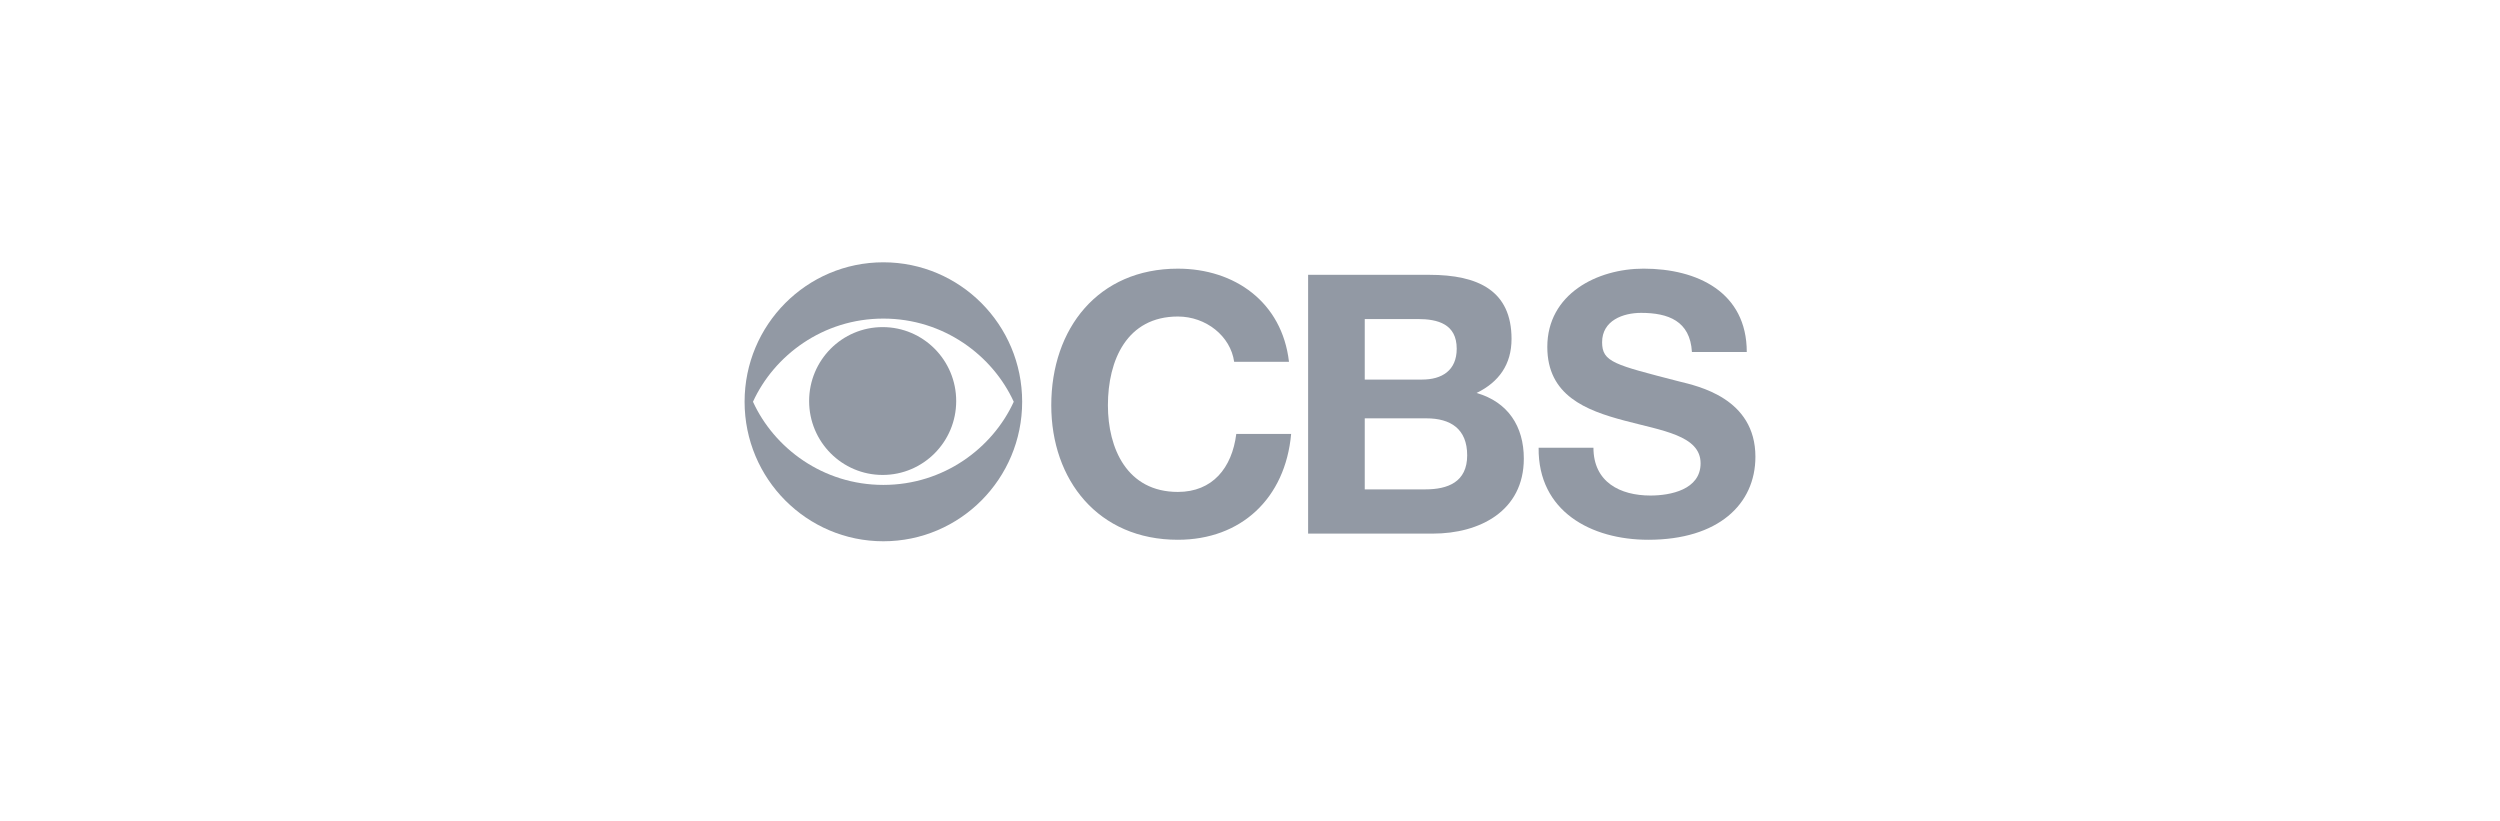 <svg width="140" height="46" viewBox="0 0 140 46" fill="none" xmlns="http://www.w3.org/2000/svg">
<g clip-path="url(#clip0_2296_427)">
<path d="M69.113 20.261C68.91 18.82 67.537 17.725 65.961 17.725C63.113 17.725 62.043 20.159 62.043 22.697C62.043 25.113 63.113 27.548 65.961 27.548C67.899 27.548 68.991 26.209 69.232 24.3H72.304C71.98 27.914 69.496 30.227 65.961 30.227C61.496 30.227 58.871 26.878 58.871 22.697C58.871 18.394 61.496 15.045 65.961 15.045C69.132 15.045 71.797 16.912 72.183 20.261H69.113Z" fill="#9299A4"/>
<path d="M73.254 15.39H80.041C82.788 15.39 84.646 16.282 84.646 18.982C84.646 20.404 83.941 21.398 82.688 22.006C84.445 22.514 85.334 23.874 85.334 25.681C85.334 28.626 82.85 29.882 80.243 29.882H73.254V15.39ZM76.426 21.256H79.638C80.748 21.256 81.576 20.747 81.576 19.529C81.576 18.15 80.526 17.866 79.395 17.866H76.426V21.256ZM76.426 27.405H79.82C81.072 27.405 82.162 27 82.162 25.499C82.162 24.017 81.233 23.427 79.879 23.427H76.426V27.405Z" fill="#9299A4"/>
<path d="M89.233 25.072C89.233 27 90.729 27.75 92.426 27.75C93.536 27.75 95.233 27.426 95.233 25.945C95.233 24.382 93.072 24.118 90.951 23.549C88.81 22.98 86.649 22.148 86.649 19.429C86.649 16.465 89.435 15.044 92.041 15.044C95.05 15.044 97.819 16.363 97.819 19.713H94.748C94.648 17.968 93.414 17.521 91.899 17.521C90.891 17.521 89.718 17.947 89.718 19.165C89.718 20.281 90.405 20.423 94.021 21.358C95.072 21.62 98.303 22.291 98.303 25.579C98.303 28.238 96.222 30.227 92.304 30.227C89.112 30.227 86.123 28.644 86.163 25.072H89.233Z" fill="#9299A4"/>
<path d="M41.697 22.498C41.697 18.185 45.176 14.689 49.468 14.689C53.761 14.689 57.241 18.185 57.241 22.498C57.241 26.813 53.761 30.311 49.468 30.311C45.176 30.311 41.697 26.813 41.697 22.498ZM56.77 22.498C55.592 19.917 52.857 17.841 49.468 17.841C46.078 17.841 43.345 19.917 42.167 22.498C43.345 25.081 46.078 27.155 49.468 27.155C52.857 27.155 55.592 25.081 56.77 22.498Z" fill="#9299A4"/>
<path d="M45.311 22.459C45.311 20.171 47.154 18.318 49.428 18.318C51.703 18.318 53.547 20.171 53.547 22.459C53.547 24.744 51.703 26.597 49.428 26.597C47.154 26.597 45.311 24.744 45.311 22.459Z" fill="#9299A4"/>
</g>
<defs>
<clipPath id="clip0_2296_427">
<rect width="58" height="17" fill="white" transform="translate(41 14)"/>
</clipPath>
</defs>
</svg>
